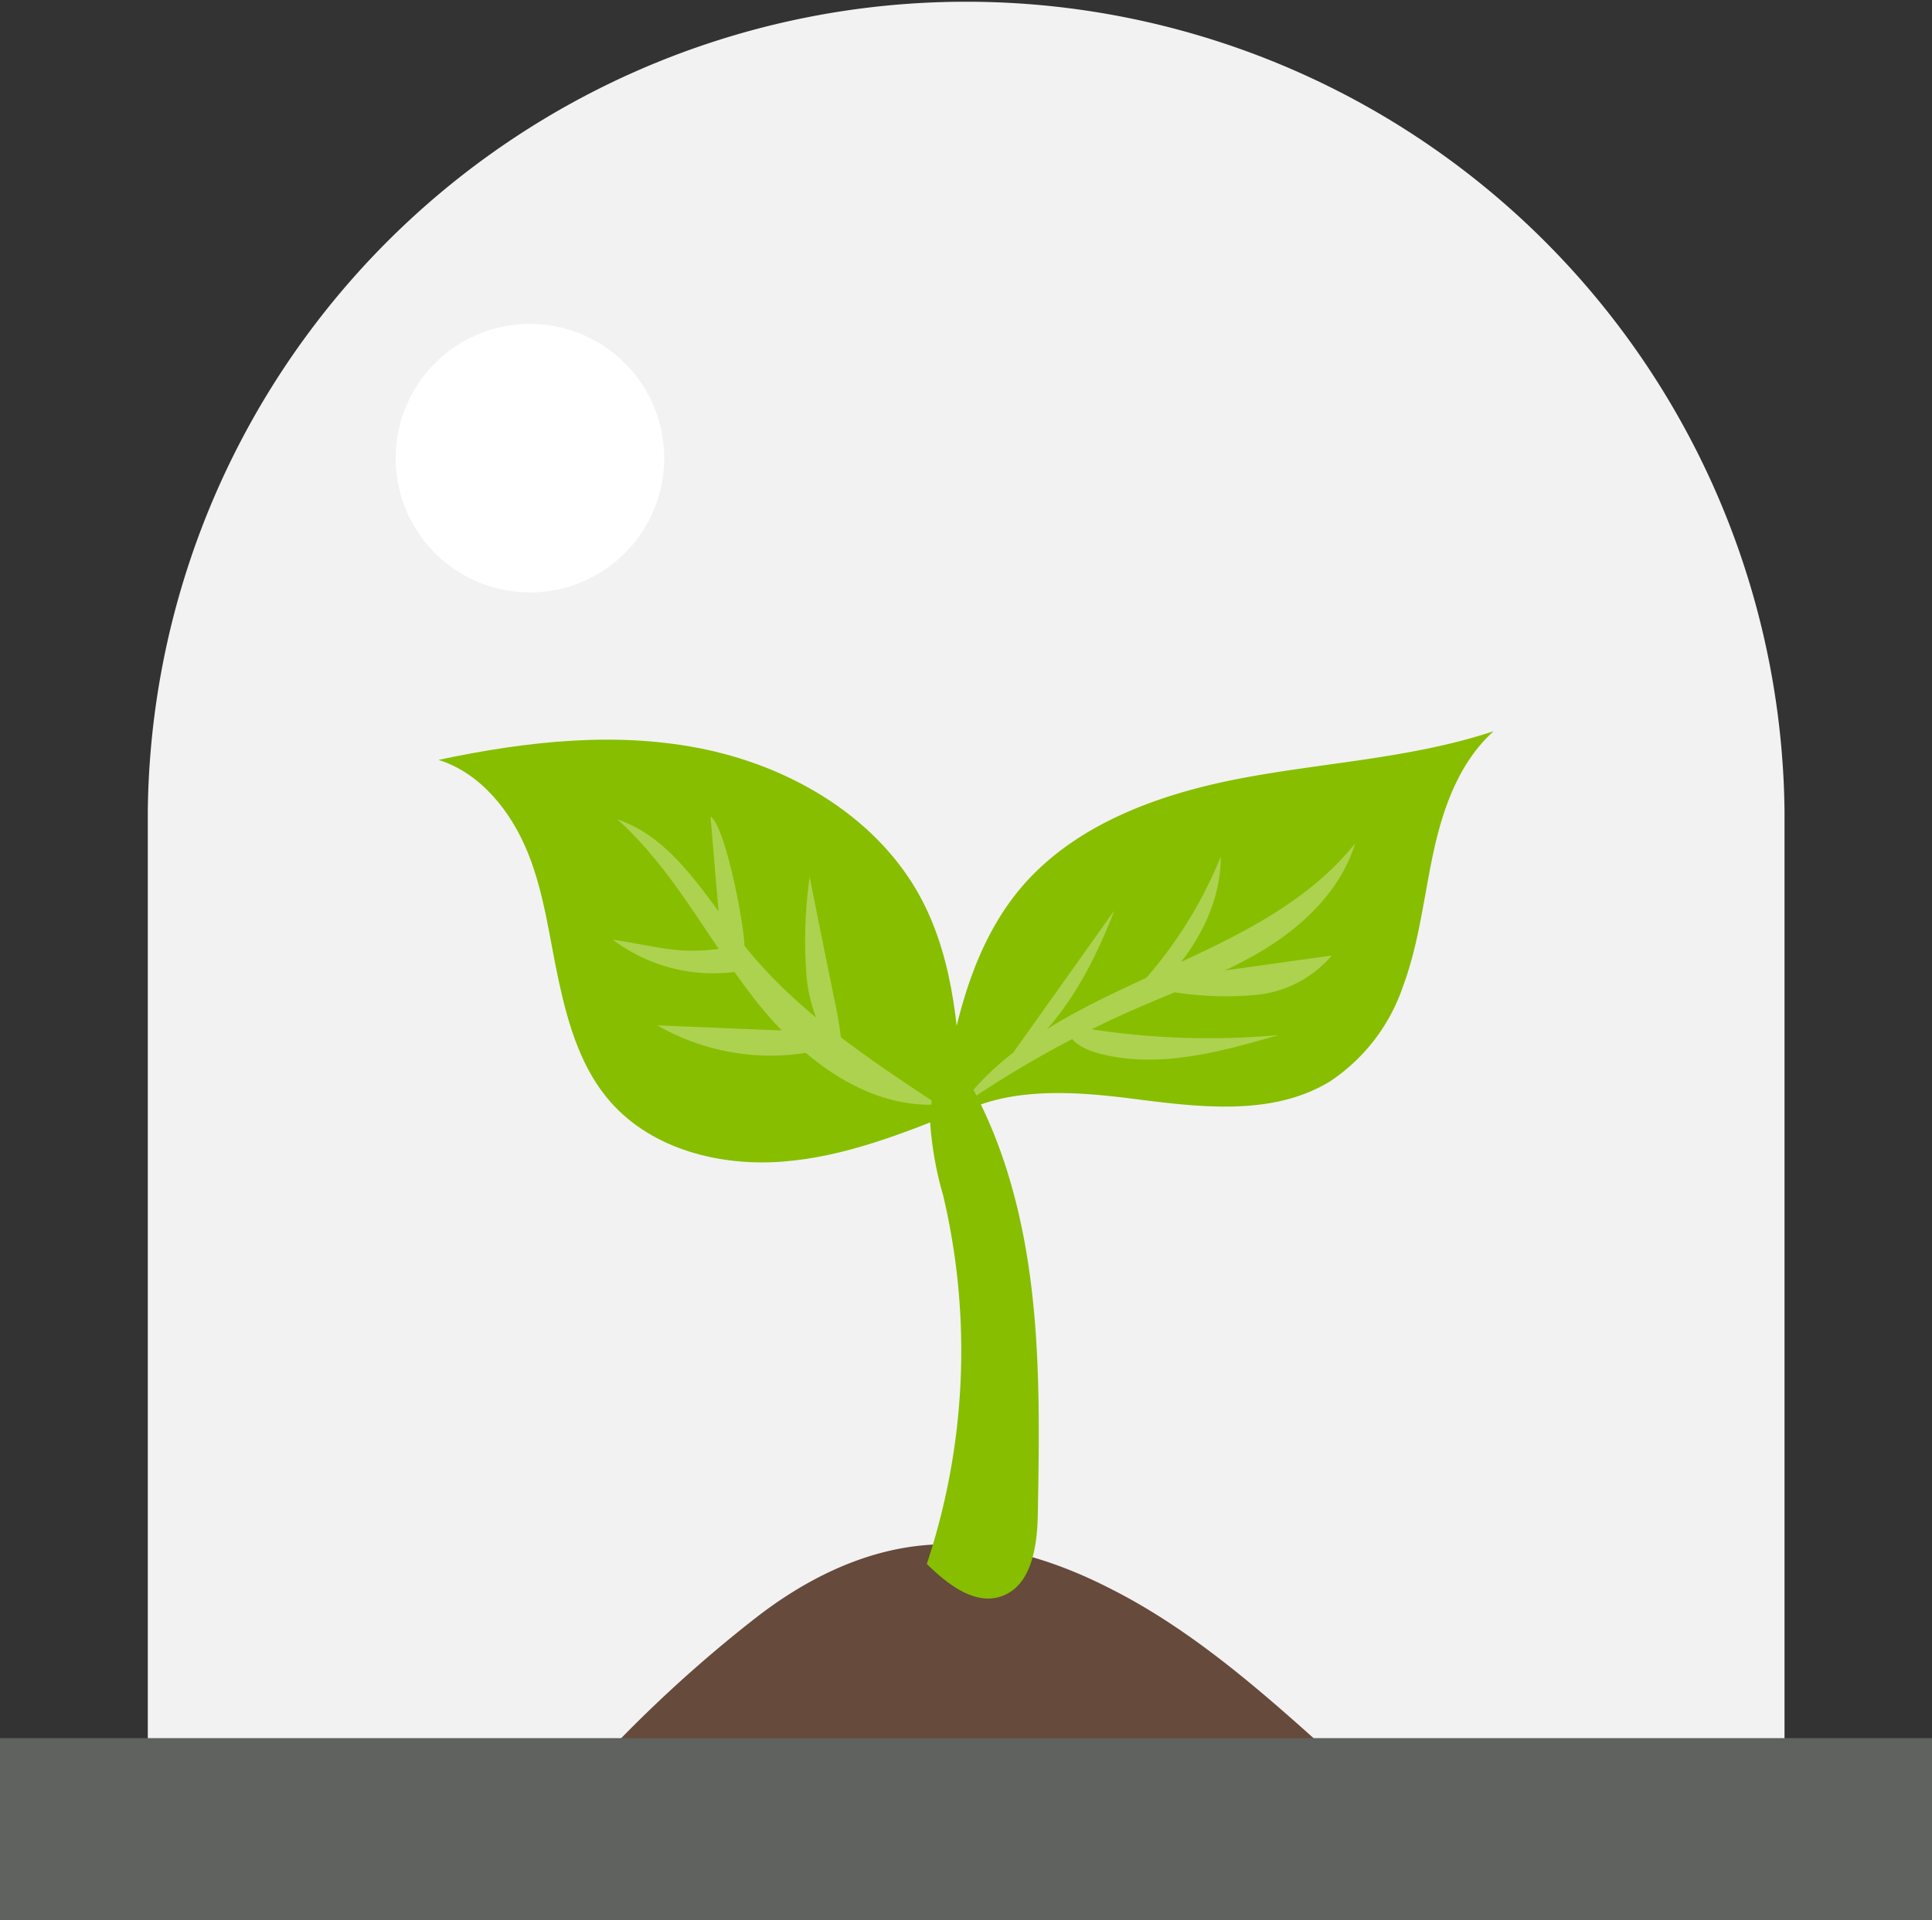 <svg xmlns="http://www.w3.org/2000/svg" viewBox="0 0 178.42 177.37"><rect x="0" y="0" width="178.42" height="177.37" fill="#333333" stroke="none"/><defs><style>.cls-1{fill:#f2f2f2;}.cls-2{fill:#fff;}.cls-3{fill:#664a3b;}.cls-4{fill:#87be00;}.cls-5{fill:#add250;}.cls-6{fill:#5f625e;}</style></defs><title>Recurso 95</title><g id="Capa_2" data-name="Capa 2"><g id="Capa_1-2" data-name="Capa 1"><path class="cls-1" d="M164.8,169.19V74.87h0a75.58,75.58,0,0,0-151.15,0h0v94.32Z"/><path class="cls-2" d="M61.34,42.32a12.4,12.4,0,1,1-12.4-12.4A12.4,12.4,0,0,1,61.34,42.32Z"/><path class="cls-3" d="M55.31,162.71a124.54,124.54,0,0,1,14.47-13.26c4.39-3.42,9.55-6.06,15.09-6.67,6-.66,12.12,1.13,17.53,3.89,8,4,14.7,10.09,21.33,16.06C114.26,169.23,55.31,162.71,55.31,162.71Z"/><path class="cls-4" d="M129.57,91.1a17.15,17.15,0,0,1-6.7,8.76c-5.31,3.28-12.07,2.42-18.26,1.63s-13.12-1.21-18,2.7c1.19-7.9,2.59-16.24,7.78-22.31C99.46,76,107.32,73.24,115,71.82s15.55-1.82,22.94-4.28c-3.14,2.83-4.66,7-5.56,11.18S131.05,87.13,129.57,91.1Z"/><path class="cls-5" d="M105.29,93a96.55,96.55,0,0,0-16.67,9.25c8.76-11.93,27.3-12.79,36.53-24.35-1.25,4.11-4.51,7.37-8.16,9.65S109.24,91.28,105.29,93Z"/><path class="cls-5" d="M102.91,84.1,92.54,98.68C97.64,95.38,100.74,89.76,102.91,84.1Z"/><path class="cls-5" d="M112.74,79.12a39.83,39.83,0,0,1-7.84,12.27c1.31-1,1.61.11,2.79-1C108.37,89.76,112.74,85.25,112.74,79.12Z"/><path class="cls-5" d="M107.69,90.4a.78.78,0,0,0-.64.31c-.24.44.44.81.94.87a31,31,0,0,0,8,.32,10.5,10.5,0,0,0,7-3.64Z"/><path class="cls-5" d="M118.07,95.61a71.43,71.43,0,0,1-19.53-.92c-.06,1.31,1.36,2.15,2.62,2.52C106.67,98.82,112.55,97.21,118.07,95.61Z"/><path class="cls-4" d="M85.11,83.07C81.22,75.71,73.41,71,65.27,69.25s-16.63-.79-24.77.94c3.9,1.23,6.7,4.76,8.24,8.56s2,7.9,2.87,11.91,2.08,8.09,4.79,11.15c3.84,4.35,10.07,5.93,15.85,5.49s11.25-2.64,16.63-4.81C88.58,95.85,88.22,89,85.11,83.07Z"/><path class="cls-5" d="M68.87,87.51c-3.56-4.42-6.5-10-11.86-11.83,5.12,4.58,8.28,10.9,12.47,16.35s10.25,10.35,17.12,10C80.19,97.78,73.67,93.48,68.87,87.51Z"/><path class="cls-5" d="M74.77,81a41.84,41.84,0,0,0-.3,9,14.06,14.06,0,0,0,3.43,8.19A42.38,42.38,0,0,0,77,92.05Q75.87,86.52,74.77,81Z"/><path class="cls-5" d="M66.72,88.27c.37.78,1.69.35,2-.48s-1.62-11.42-3.1-12.37Q66.14,81.84,66.72,88.27Z"/><path class="cls-5" d="M67.74,89.79a1.46,1.46,0,0,0,1.17-.57,1,1,0,0,0-.45-1.31A2.13,2.13,0,0,0,67,87.55c-4.19.71-6.3-.15-10.4-.75A15.39,15.39,0,0,0,67.74,89.79Z"/><path class="cls-5" d="M60.7,94.71a21,21,0,0,0,15.72,2.13c-.17-.5-.33-1-.49-1.5Z"/><path class="cls-4" d="M92.47,147.45c2.78-.95,3.32-4.59,3.37-7.52.13-7.26.26-14.55-.68-21.75s-3-14.36-7-20.43a7.94,7.94,0,0,0-2.25,6.11,32.46,32.46,0,0,0,1.2,6.6,62.44,62.44,0,0,1-1.52,34C87.47,146.31,90,148.31,92.47,147.45Z"/><rect class="cls-6" y="160.55" width="178.42" height="16.82"/></g></g></svg>